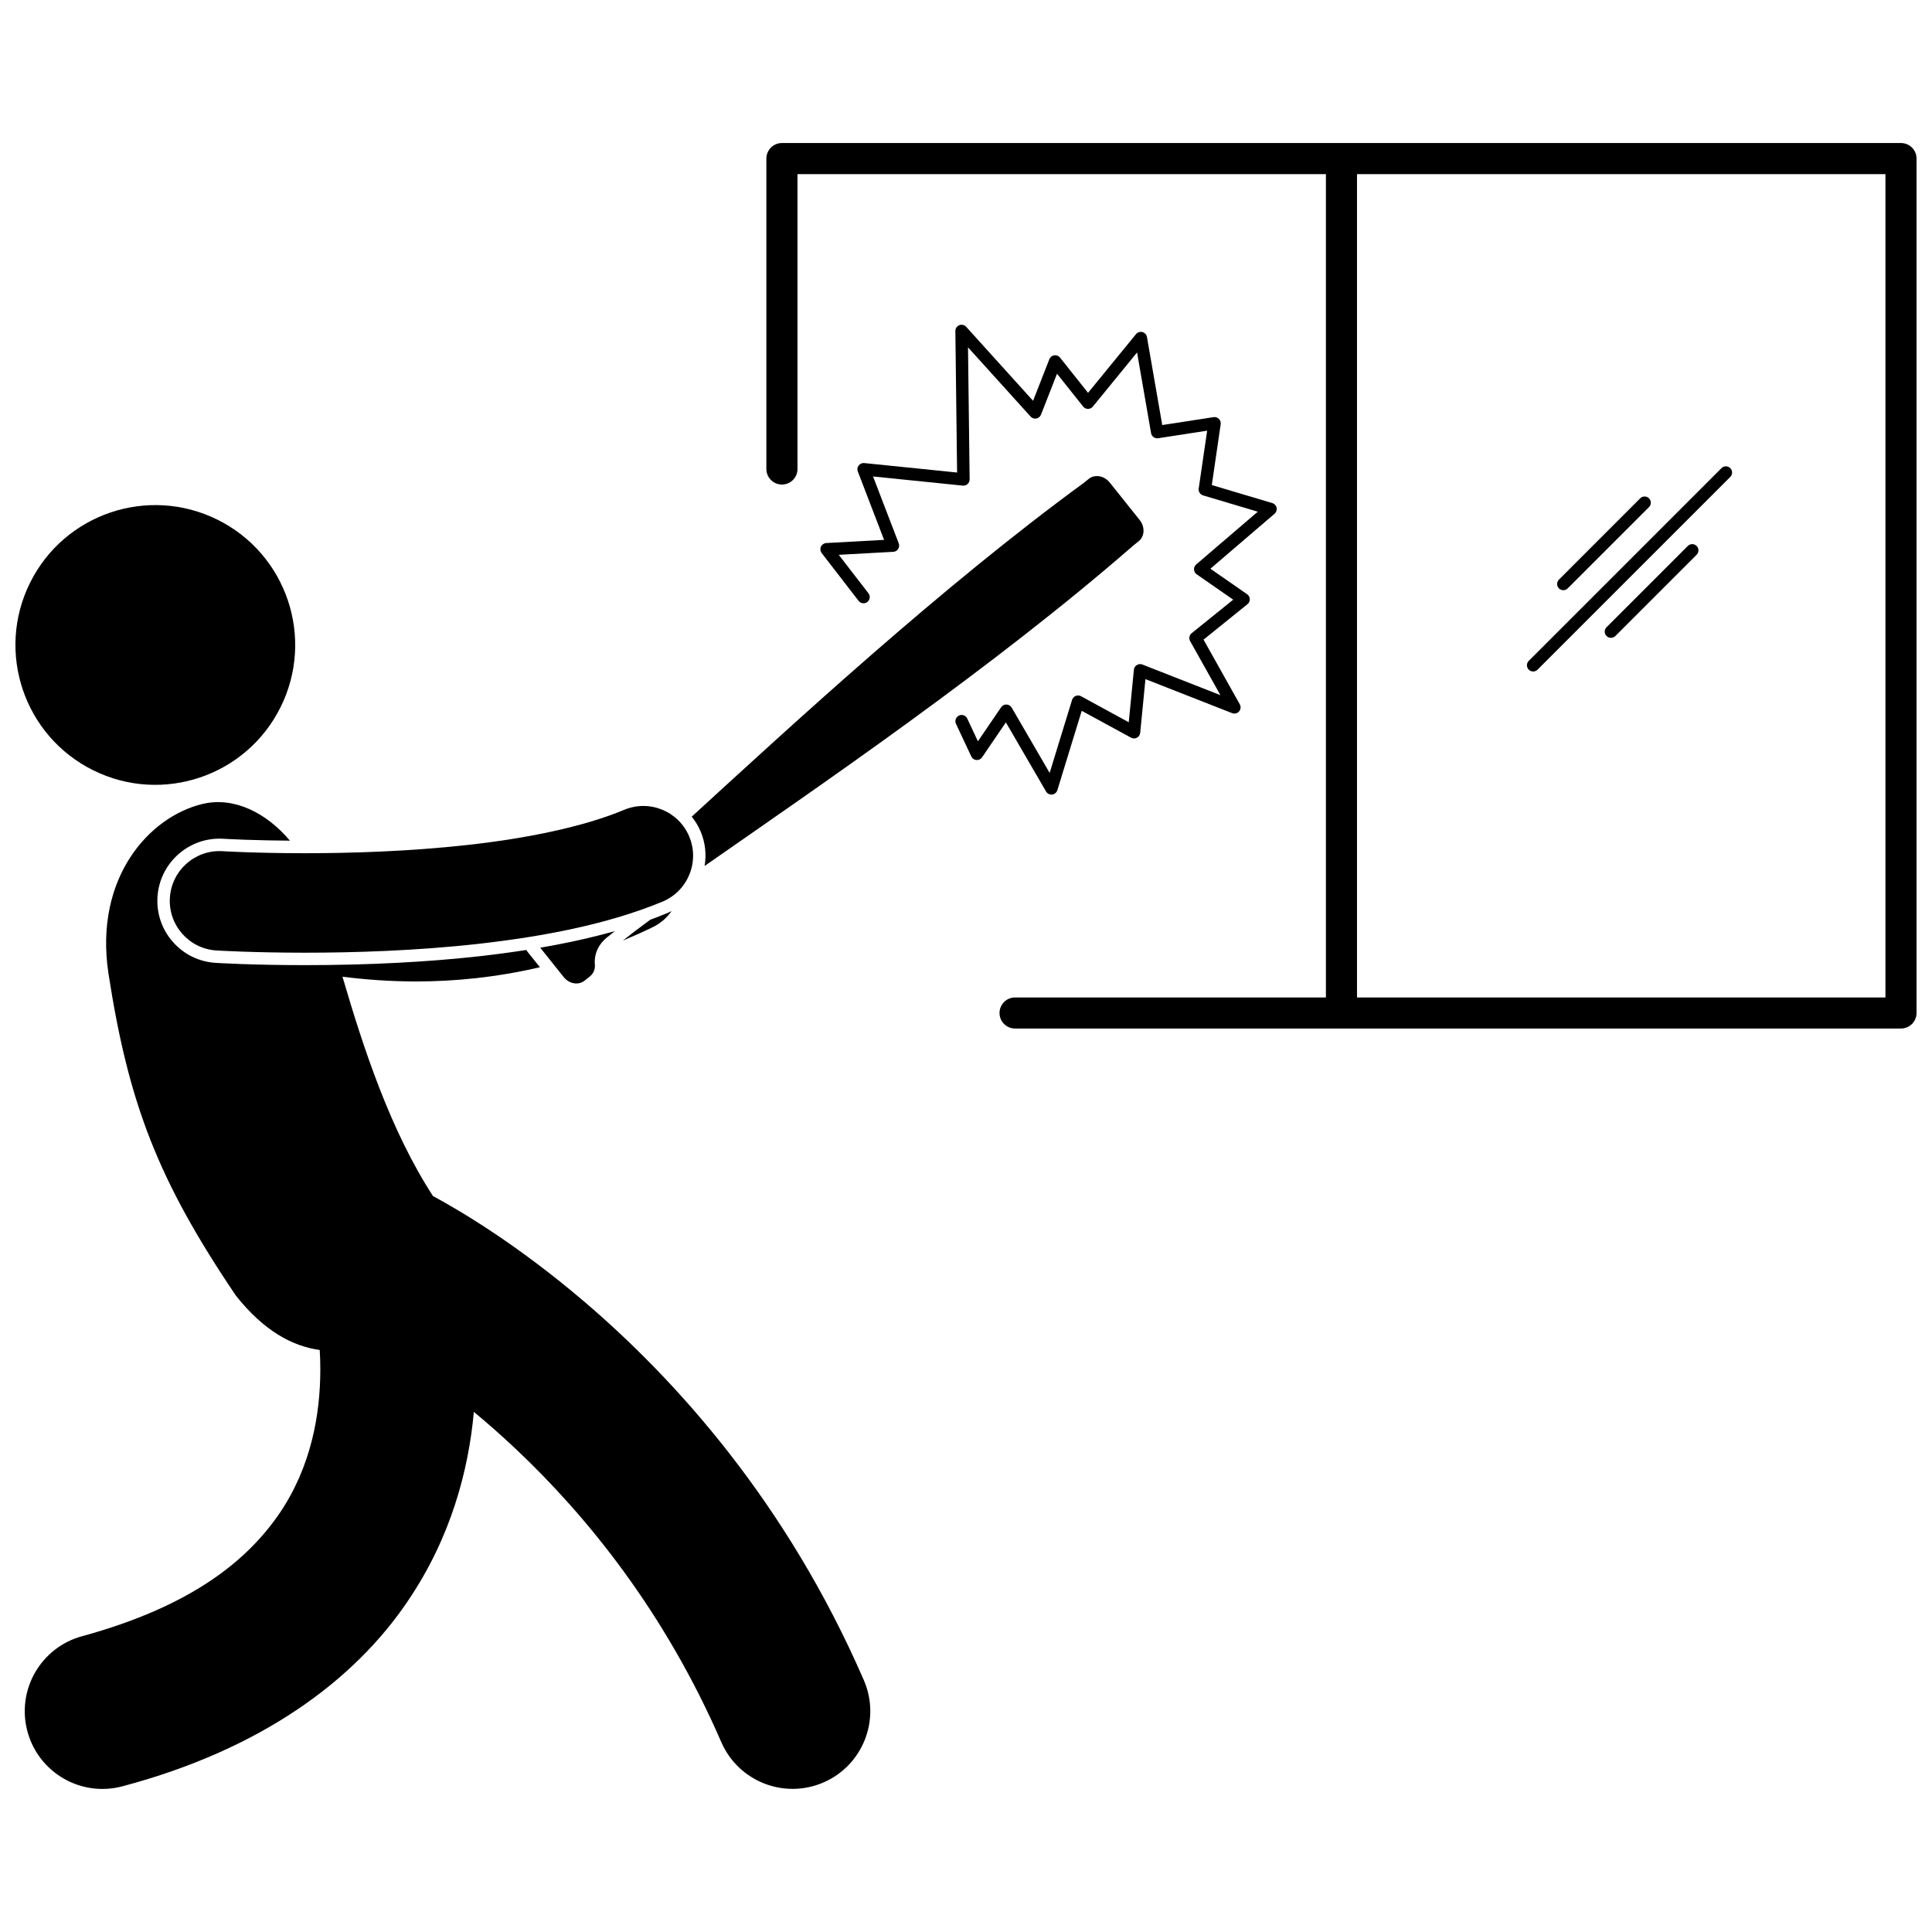 <?xml version="1.0" encoding="UTF-8"?>
<!-- Uploaded to: ICON Repo, www.svgrepo.com, Generator: ICON Repo Mixer Tools -->
<svg width="800px" height="800px" version="1.1" viewBox="144 144 512 512" xmlns="http://www.w3.org/2000/svg">
 <defs>
  <clipPath id="b">
   <path d="m148.09 277h74.906v75h-74.906z"/>
  </clipPath>
  <clipPath id="a">
   <path d="m347 181h304.9v236h-304.9z"/>
  </clipPath>
 </defs>
 <path d="m316.37 387.71c-2.875 2.102-5.328 3.961-7.293 5.543 2.617-1.086 5.246-2.254 7.887-3.535 2.09-1.016 3.785-2.512 5.027-4.289-0.379 0.191-0.758 0.387-1.156 0.551-1.445 0.598-2.938 1.176-4.465 1.73z"/>
 <path d="m283.48 395.75c-3.91 0.609-7.988 1.16-12.258 1.645-14.09 1.574-29.68 2.371-46.336 2.375-14.238 0-23.645-0.594-23.738-0.602-4.383-0.273-8.402-2.234-11.32-5.535-2.914-3.297-4.367-7.535-4.094-11.926 0.535-8.668 7.75-15.457 16.43-15.457 0.344 0 0.688 0.012 1.031 0.031h-0.016c0.059 0.004 0.137 0.008 0.223 0.012l1.227 0.066c1.004 0.051 2.492 0.117 4.398 0.184 3.844 0.137 7.812 0.207 11.809 0.242-6.246-7.375-14.781-11.727-23.172-9.727-14.102 3.359-28.688 19.523-24.949 44.758 5.34 34.672 13.156 54.984 33.785 85.52 7.426 9.371 14.969 13.426 22.227 14.422 0.102 1.688 0.164 3.438 0.156 5.254-0.012 11.992-2.484 25.781-10.824 38.059-8.406 12.23-22.867 24.484-52.266 32.531-10.98 2.961-17.484 14.262-14.523 25.246 2.477 9.188 10.793 15.242 19.875 15.242 1.773 0 3.574-0.23 5.371-0.715l-0.004-0.004c36.727-9.766 61.422-28.02 75.648-49.203 11.41-16.871 16.02-34.641 17.414-50.008 3.633 3.008 7.426 6.344 11.309 10.016 18.625 17.609 39.23 42.875 54.262 77.496 4.527 10.43 16.656 15.219 27.09 10.691 10.434-4.527 15.219-16.656 10.691-27.09-20.453-47.121-49.828-79.629-74.105-100.34-17.703-15.094-32.73-24.004-40.078-27.965-11.273-17.34-18.445-39.176-23.984-58.137 5.977 0.766 12.473 1.254 19.41 1.266h0.078c10.152 0 21.238-1.066 32.832-3.773l-3.379-4.223c-0.078-0.113-0.141-0.242-0.219-0.355z"/>
 <path d="m329.71 364.44c1.234 2.969 1.516 6.09 1.02 9.047 29.719-20.734 76.418-52.473 113.71-85.004 0.02-0.012 0.035-0.023 0.055-0.039l1.262-1.008c1.605-1.285 1.727-3.805 0.266-5.633l-7.93-9.922c-1.461-1.828-3.945-2.266-5.551-0.984l-1.262 1.008-0.047 0.047c-37.98 27.762-77.145 63.98-103.92 88.465 0.965 1.207 1.785 2.547 2.398 4.023z"/>
 <path d="m293.4 402.95c1.441 1.801 3.906 2.219 5.516 0.934l1.453-1.16c1.02-0.816 1.445-2.129 1.25-3.438-0.105-2.18 0.664-5.043 3.824-7.312 0.453-0.387 0.969-0.801 1.492-1.223-6.012 1.703-12.586 3.164-19.77 4.394z"/>
 <path d="m208.91 369.84c-1.926-0.07-3.43-0.137-4.441-0.188-1.012-0.051-1.477-0.082-1.477-0.078-7.269-0.453-13.523 5.074-13.973 12.34-0.453 7.266 5.074 13.52 12.336 13.973v-0.004c0.203 0.012 9.594 0.594 23.523 0.594 12.691-0.004 29.141-0.477 45.961-2.352 16.848-1.91 34.012-5.09 48.723-11.18 6.719-2.801 9.895-10.516 7.098-17.238-2.801-6.719-10.516-9.898-17.238-7.098-10.816 4.543-26.109 7.621-41.512 9.312-15.426 1.727-31.023 2.191-43.039 2.191-6.59 0-12.113-0.137-15.961-0.273z"/>
 <g clip-path="url(#b)">
  <path d="m201.61 281.71c18.344 9.086 25.848 31.32 16.762 49.66-9.082 18.344-31.316 25.848-49.66 16.766-18.344-9.086-25.848-31.32-16.766-49.664 9.086-18.34 31.32-25.844 49.664-16.762"/>
 </g>
 <g clip-path="url(#a)">
  <path d="m351.22 272.41c2.277 0 4.121-1.844 4.121-4.117v-78.148h140.04v218.19h-82.379c-2.277 0-4.117 1.844-4.117 4.117 0 2.273 1.84 4.117 4.117 4.117h86.488 0.008 0.008 148.28c1.086 0 2.144-0.441 2.91-1.207 0.766-0.766 1.207-1.828 1.207-2.91v-226.43c0-2.273-1.844-4.117-4.117-4.117h-148.27-0.016-0.016-148.27c-1.086 0-2.144 0.438-2.91 1.207s-1.207 1.828-1.207 2.91v82.262c0 2.277 1.844 4.121 4.117 4.121zm152.4 135.93v-218.19h140.04v218.19z"/>
 </g>
 <path d="m558.3 300.41c0.422 0 0.844-0.16 1.164-0.484l21.539-21.539c0.641-0.645 0.641-1.688 0-2.332-0.645-0.641-1.688-0.641-2.332 0l-21.535 21.547c-0.641 0.645-0.641 1.684 0 2.328 0.324 0.32 0.746 0.48 1.164 0.48z"/>
 <path d="m591.29 288.68-21.539 21.539c-0.645 0.645-0.645 1.688 0 2.332 0.32 0.32 0.742 0.48 1.164 0.48 0.422 0 0.844-0.16 1.168-0.48l21.539-21.539c0.645-0.641 0.645-1.688 0-2.328-0.645-0.648-1.688-0.648-2.332-0.004z"/>
 <path d="m600.21 268.06-51.078 51.078c-0.641 0.641-0.641 1.684 0 2.328 0.32 0.324 0.746 0.484 1.168 0.484 0.422 0 0.844-0.16 1.168-0.484l51.074-51.074c0.645-0.645 0.645-1.688 0-2.332-0.648-0.641-1.691-0.641-2.332 0z"/>
 <path d="m445.27 320.24c-0.441 0.273-0.73 0.727-0.777 1.246l-1.363 13.914-12.652-6.894c-0.434-0.238-0.953-0.266-1.41-0.078-0.457 0.188-0.812 0.57-0.957 1.043l-5.945 19.363-10.062-17.312c-0.285-0.488-0.801-0.797-1.367-0.82-0.566-0.02-1.102 0.254-1.422 0.719l-6.156 9.031-2.832-6.031c-0.387-0.82-1.367-1.18-2.191-0.789-0.824 0.387-1.18 1.367-0.789 2.191l4.055 8.648c0.254 0.539 0.77 0.898 1.359 0.945 0.59 0.047 1.16-0.227 1.496-0.715l6.309-9.262 10.645 18.312c0.328 0.57 0.957 0.883 1.613 0.809h0.008c0.648-0.074 1.188-0.527 1.379-1.152l6.457-21.035 13.07 7.121c0.48 0.266 1.074 0.27 1.559 0.008 0.488-0.254 0.812-0.746 0.867-1.297l1.391-14.227 22.965 9.012c0.648 0.254 1.387 0.074 1.844-0.449 0.457-0.523 0.535-1.281 0.195-1.887l-9.609-17.141 11.645-9.398c0.402-0.328 0.629-0.824 0.613-1.344-0.02-0.516-0.285-1-0.707-1.293l-9.734-6.758 17.004-14.566c0.457-0.395 0.664-1.004 0.543-1.598-0.125-0.59-0.562-1.062-1.145-1.234l-16.027-4.777 2.352-16.129c0.074-0.52-0.098-1.039-0.473-1.41-0.371-0.367-0.895-0.539-1.414-0.457l-13.598 2.094-4.055-23.336c-0.113-0.637-0.582-1.145-1.203-1.309-0.625-0.164-1.289 0.051-1.695 0.551l-12.711 15.555-7.426-9.34c-0.367-0.461-0.953-0.691-1.535-0.605-0.582 0.09-1.078 0.48-1.293 1.027l-4.316 11.031-17.723-19.609c-0.461-0.508-1.184-0.68-1.824-0.43-0.637 0.25-1.055 0.867-1.047 1.555l0.461 37.492-24.609-2.508c-0.57-0.059-1.129 0.184-1.477 0.637-0.348 0.457-0.434 1.055-0.227 1.59l6.961 18.125-15.32 0.844c-0.609 0.031-1.156 0.402-1.41 0.957-0.254 0.559-0.18 1.211 0.195 1.695l9.785 12.672c0.555 0.719 1.59 0.852 2.312 0.297 0.719-0.555 0.855-1.59 0.297-2.309v-0.004l-7.871-10.191 14.453-0.793c0.527-0.027 1.008-0.305 1.293-0.746 0.285-0.445 0.344-0.992 0.156-1.488l-6.812-17.734 23.781 2.422c0.465 0.047 0.93-0.105 1.277-0.422 0.348-0.316 0.543-0.766 0.539-1.238l-0.43-34.984 16.586 18.348c0.379 0.426 0.953 0.621 1.516 0.516 0.566-0.105 1.031-0.488 1.242-1.023l4.246-10.848 6.918 8.699c0.312 0.391 0.781 0.621 1.281 0.621 0.496 0.004 0.969-0.219 1.285-0.602l11.727-14.352 3.711 21.379c0.156 0.887 0.988 1.48 1.875 1.348l12.988-2-2.238 15.336c-0.117 0.805 0.379 1.582 1.16 1.816l14.496 4.32-16.328 13.988c-0.391 0.336-0.598 0.828-0.57 1.336 0.027 0.512 0.285 0.98 0.707 1.27l9.676 6.719-11.016 8.891c-0.621 0.5-0.793 1.387-0.402 2.086l8.035 14.328-20.699-8.125c-0.473-0.176-1.012-0.129-1.457 0.145z"/>
</svg>
